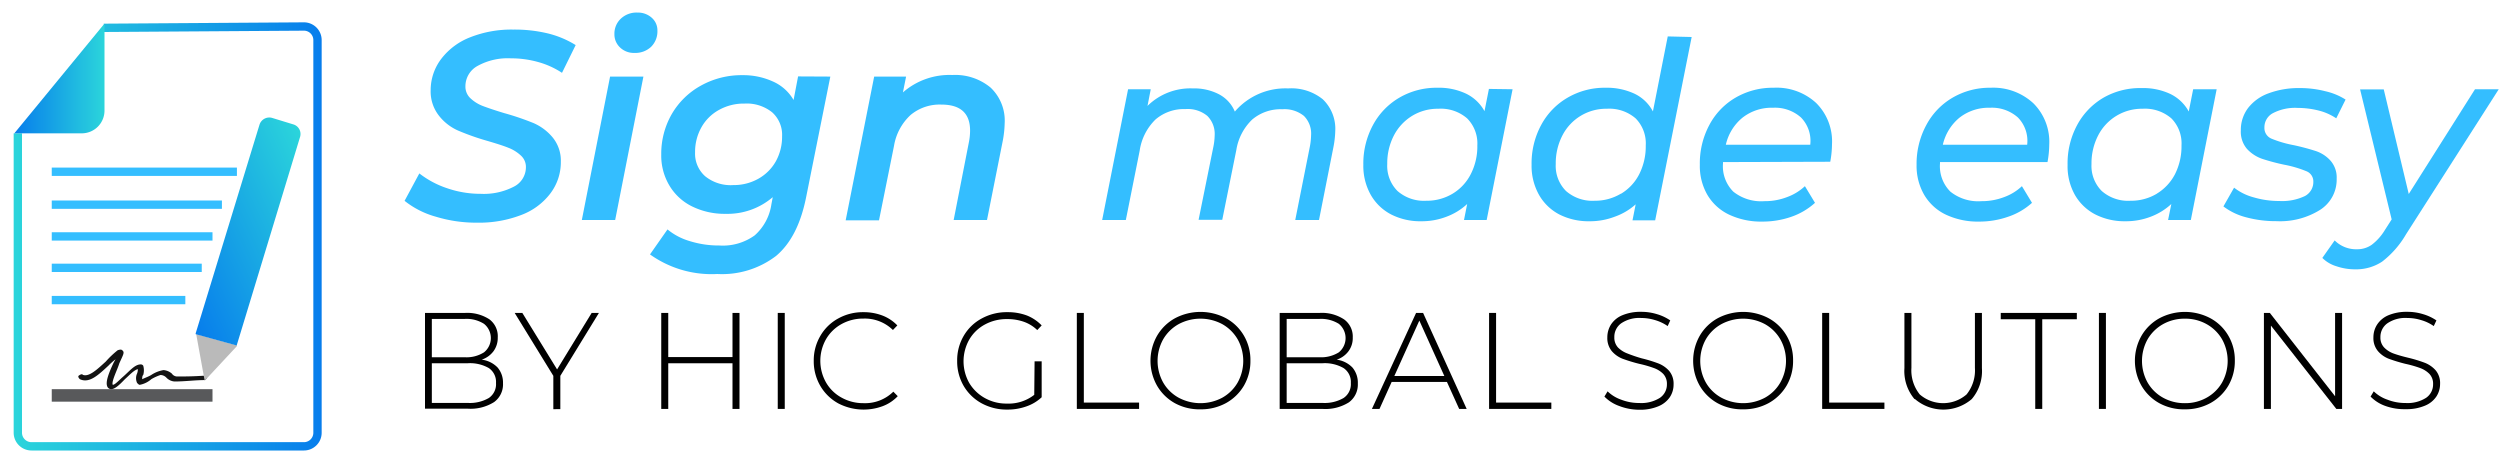 <svg xmlns="http://www.w3.org/2000/svg" xmlns:xlink="http://www.w3.org/1999/xlink" id="Layer_1" data-name="Layer 1" viewBox="0 0 300 55"><defs><style>.cls-1,.cls-2,.cls-4{fill:none;stroke-miterlimit:10;}.cls-1{stroke:#34beff;}.cls-2{stroke:url(#linear-gradient);}.cls-3{fill:url(#linear-gradient-2);}.cls-4{stroke:#58595b;stroke-width:1.5px;}.cls-5{fill:#131313;fill-rule:evenodd;}.cls-6{fill:#bababa;}.cls-7{fill:url(#linear-gradient-3);}.cls-8{fill:#34beff;}</style><linearGradient id="linear-gradient" x1="1.64" y1="28.37" x2="38.64" y2="28.37" gradientUnits="userSpaceOnUse"><stop offset="0" stop-color="#2bd5db"></stop><stop offset="1" stop-color="#077dec"></stop></linearGradient><linearGradient id="linear-gradient-2" x1="1.72" y1="9.45" x2="12.54" y2="9.45" gradientUnits="userSpaceOnUse"><stop offset="0" stop-color="#077dec"></stop><stop offset="1" stop-color="#2bd5db"></stop></linearGradient><linearGradient id="linear-gradient-3" x1="105.12" y1="-380.81" x2="126.65" y2="-380.81" gradientTransform="translate(82.98 422.46) rotate(-24.6)" xlink:href="#linear-gradient-2"></linearGradient></defs><title>sign-made-easy-logo-for-hic-products-page</title><line class="cls-1" x1="6.21" y1="20.61" x2="28.43" y2="20.61"></line><line class="cls-1" x1="6.21" y1="24.56" x2="26.63" y2="24.56"></line><line class="cls-1" x1="6.21" y1="28.37" x2="25.5" y2="28.37"></line><line class="cls-1" x1="6.21" y1="32.14" x2="24.21" y2="32.14"></line><line class="cls-1" x1="6.21" y1="36.01" x2="22.24" y2="36.01"></line><path class="cls-2" d="M12.45,3.34l24-.16a1.63,1.63,0,0,1,1.65,1.63V51.93a1.63,1.63,0,0,1-1.63,1.63H3.78a1.64,1.64,0,0,1-1.64-1.63V16"></path><path class="cls-3" d="M12.54,2.93v10.3A2.73,2.73,0,0,1,9.82,16H1.72l10.68-13"></path><line class="cls-4" x1="6.21" y1="47.45" x2="25.5" y2="47.45"></line><path class="cls-5" d="M24.79,45.09h-.22c-.52,0-1.07.09-3.27.09a.79.79,0,0,1-.68-.35,1.74,1.74,0,0,0-1-.42,3.81,3.81,0,0,0-1.46.58c-.29.19-.87.39-1.1.52,0-.13,0-.42.13-.52a2,2,0,0,0,0-1.1.34.34,0,0,0-.32-.16c-.68,0-1.3.77-2.07,1.45-.49.42-1,1-1.27,1-.19-.39.59-1.88.78-2.56.49-1.1.68-1.33.36-1.59-.1-.1-.26-.1-.55,0a11.2,11.2,0,0,0-1.43,1.36c-1,.91-2,1.88-2.75,1.59-.1-.16-.36,0-.49.1s0,.29.13.42c1.14.55,2.24-.52,3.43-1.62a7.12,7.12,0,0,1,.88-.78c-.1.1-.1.2-.19.29-.69,1.43-1.11,2.56-.78,3.08a.52.52,0,0,0,.42.23c.45,0,1-.52,1.65-1.2.58-.52,1.1-1.1,1.55-1.2a1.35,1.35,0,0,1-.09.52,1.35,1.35,0,0,0,0,1.13c.09.1.22.23.32.23a2.92,2.92,0,0,0,1.39-.68A5.61,5.61,0,0,1,19.26,45a1,1,0,0,1,.68.29,1.52,1.52,0,0,0,1,.49c1.23,0,2.49-.17,3.63-.17.16,0,.42-.51.22-.51Z"></path><path class="cls-6" d="M28.43,41.45a.31.31,0,0,1,0,.07.62.62,0,0,1-.09.11l-3.78,4.06-1-5.5a.19.19,0,0,1,0-.1Z"></path><path class="cls-7" d="M36,16.46s-7.16,23.57-7.6,25l-4.92-1.36V40L31,15.42l.14-.45a1.23,1.23,0,0,1,1.52-.82l2.58.79A1.2,1.2,0,0,1,36,16.46Z"></path><path class="cls-8" d="M52.29,26a10.46,10.46,0,0,1-3.74-1.9l1.77-3.29a11.15,11.15,0,0,0,3.37,1.79,12.35,12.35,0,0,0,4,.66,7.82,7.82,0,0,0,3.95-.85,2.61,2.61,0,0,0,1.47-2.34,1.83,1.83,0,0,0-.6-1.4A4.65,4.65,0,0,0,61,17.73c-.59-.24-1.42-.5-2.47-.81A29.59,29.59,0,0,1,55,15.68a5.94,5.94,0,0,1-2.32-1.79,4.7,4.7,0,0,1-1-3.09A6.2,6.2,0,0,1,53,7a8,8,0,0,1,3.46-2.54,13.45,13.45,0,0,1,5.13-.91A17,17,0,0,1,65.7,4a11.46,11.46,0,0,1,3.38,1.41L67.44,8.74A10,10,0,0,0,64.6,7.45,11.94,11.94,0,0,0,61.31,7a7.49,7.49,0,0,0-4,.91,2.78,2.78,0,0,0-1.46,2.44,1.91,1.91,0,0,0,.61,1.45,4.53,4.53,0,0,0,1.48.92c.58.22,1.43.51,2.55.85A31.93,31.93,0,0,1,64,14.76a6.17,6.17,0,0,1,2.3,1.71,4.39,4.39,0,0,1,1,2.94A6.2,6.2,0,0,1,66,23.27a7.83,7.83,0,0,1-3.51,2.55,14,14,0,0,1-5.2.9A16.53,16.53,0,0,1,52.29,26Z"></path><path class="cls-8" d="M73.21,9.19h4L73.82,26.4h-4Zm1.19-3.5a2.14,2.14,0,0,1-.67-1.6,2.46,2.46,0,0,1,.75-1.83,2.72,2.72,0,0,1,2-.75,2.46,2.46,0,0,1,1.74.63,2,2,0,0,1,.67,1.53,2.61,2.61,0,0,1-.75,1.94,2.75,2.75,0,0,1-2,.74A2.38,2.38,0,0,1,74.4,5.69Z"></path><path class="cls-8" d="M99.64,9.19l-2.93,14.6c-.65,3.16-1.84,5.46-3.58,6.92a10.68,10.68,0,0,1-7.06,2.17A12.71,12.71,0,0,1,78,30.53l2.1-3a7.49,7.49,0,0,0,2.66,1.4,11.7,11.7,0,0,0,3.56.53,6.52,6.52,0,0,0,4.25-1.22,6.17,6.17,0,0,0,2-3.74l.16-.84a8.35,8.35,0,0,1-5.64,2,8.85,8.85,0,0,1-4-.87,6.48,6.48,0,0,1-2.74-2.49,7,7,0,0,1-1-3.77,9.54,9.54,0,0,1,1.25-4.82,9.15,9.15,0,0,1,3.5-3.43,10,10,0,0,1,5-1.26,8.57,8.57,0,0,1,3.65.76A5.35,5.35,0,0,1,95.23,12l.54-2.83ZM91,21.45a5.48,5.48,0,0,0,2.1-2.09,6.07,6.07,0,0,0,.75-3,3.62,3.62,0,0,0-1.19-2.88,4.86,4.86,0,0,0-3.32-1.05,6.09,6.09,0,0,0-3.06.76,5.37,5.37,0,0,0-2.11,2.09,6,6,0,0,0-.76,3,3.62,3.62,0,0,0,1.21,2.87A4.86,4.86,0,0,0,88,22.21,6,6,0,0,0,91,21.45Z"></path><path class="cls-8" d="M118.87,10.51a5.45,5.45,0,0,1,1.69,4.29,12.58,12.58,0,0,1-.22,2.06l-1.9,9.54h-4L116.28,17a7.23,7.23,0,0,0,.13-1.33q0-3.12-3.45-3.12a5.45,5.45,0,0,0-3.68,1.24,6.48,6.48,0,0,0-2,3.72l-1.8,8.93h-4L104.9,9.19h3.83l-.38,1.9A8.48,8.48,0,0,1,114.28,9,6.64,6.64,0,0,1,118.87,10.51Z"></path><path class="cls-8" d="M158.73,11.91a4.9,4.9,0,0,1,1.5,3.84,11.35,11.35,0,0,1-.21,1.86l-1.74,8.79h-2.85l1.75-8.79a8,8,0,0,0,.15-1.36,3,3,0,0,0-.86-2.34,3.71,3.71,0,0,0-2.6-.8,5.28,5.28,0,0,0-3.6,1.23A6.46,6.46,0,0,0,148.36,18l-1.69,8.38h-2.84l1.78-8.79a7.47,7.47,0,0,0,.15-1.33,3.05,3.05,0,0,0-.88-2.35,3.68,3.68,0,0,0-2.62-.82,5.24,5.24,0,0,0-3.59,1.24,6.54,6.54,0,0,0-1.91,3.76L135.1,26.4h-2.84l3.11-15.69h2.72l-.39,2a7.33,7.33,0,0,1,5.45-2.1,6.42,6.42,0,0,1,3.14.71,4.14,4.14,0,0,1,1.89,2.07,8,8,0,0,1,6.4-2.78A6,6,0,0,1,158.73,11.91Z"></path><path class="cls-8" d="M181.51,10.71,178.4,26.4h-2.72l.38-1.92A7.44,7.44,0,0,1,173.59,26a8.24,8.24,0,0,1-3.06.55,7.68,7.68,0,0,1-3.58-.81,6,6,0,0,1-2.46-2.36,7.1,7.1,0,0,1-.89-3.61A9.7,9.7,0,0,1,164.76,15a8.39,8.39,0,0,1,3.18-3.29,8.83,8.83,0,0,1,4.54-1.18,7.64,7.64,0,0,1,3.45.71,5,5,0,0,1,2.21,2.1l.53-2.67ZM174.3,23.25a5.78,5.78,0,0,0,2.19-2.35,7.27,7.27,0,0,0,.79-3.44,4.27,4.27,0,0,0-1.22-3.25,4.82,4.82,0,0,0-3.46-1.16,5.89,5.89,0,0,0-3.14.85,6,6,0,0,0-2.19,2.35,7.26,7.26,0,0,0-.8,3.43,4.26,4.26,0,0,0,1.23,3.24,4.81,4.81,0,0,0,3.45,1.17A6,6,0,0,0,174.3,23.25Z"></path><path class="cls-8" d="M203,4.44l-4.38,22h-2.72l.38-1.92A7.44,7.44,0,0,1,193.78,26a8.28,8.28,0,0,1-3.06.55,7.72,7.72,0,0,1-3.59-.81,6,6,0,0,1-2.45-2.36,7.1,7.1,0,0,1-.89-3.61A9.69,9.69,0,0,1,184.94,15a8.35,8.35,0,0,1,3.19-3.29,8.81,8.81,0,0,1,4.54-1.18,7.83,7.83,0,0,1,3.48.72,4.86,4.86,0,0,1,2.2,2.12l1.78-9Zm-8.48,18.81a5.78,5.78,0,0,0,2.19-2.35,7.39,7.39,0,0,0,.78-3.44,4.26,4.26,0,0,0-1.21-3.25,4.82,4.82,0,0,0-3.46-1.16,5.89,5.89,0,0,0-5.33,3.2,7.26,7.26,0,0,0-.8,3.43,4.26,4.26,0,0,0,1.23,3.24,4.81,4.81,0,0,0,3.45,1.17A6,6,0,0,0,194.49,23.25Z"></path><path class="cls-8" d="M206.76,19.45v.17A4.29,4.29,0,0,0,208,23a5.35,5.35,0,0,0,3.73,1.14,7.38,7.38,0,0,0,2.72-.49,6.28,6.28,0,0,0,2.14-1.31l1.21,2A8.24,8.24,0,0,1,215,26a10.46,10.46,0,0,1-3.5.59,9,9,0,0,1-4-.83,6,6,0,0,1-2.61-2.37,6.92,6.92,0,0,1-.91-3.61A9.76,9.76,0,0,1,205.12,15a8.27,8.27,0,0,1,3.16-3.29,8.85,8.85,0,0,1,4.55-1.18,7,7,0,0,1,5.1,1.82,6.48,6.48,0,0,1,1.91,4.95,11.85,11.85,0,0,1-.21,2.11Zm2.34-5.33a5.85,5.85,0,0,0-2,3.25h10.13a4,4,0,0,0-1.11-3.27,4.68,4.68,0,0,0-3.36-1.17A5.66,5.66,0,0,0,209.1,14.12Z"></path><path class="cls-8" d="M232.8,19.45v.17A4.29,4.29,0,0,0,234.05,23a5.35,5.35,0,0,0,3.73,1.14,7.46,7.46,0,0,0,2.72-.49,6.14,6.14,0,0,0,2.13-1.31l1.21,2A8.06,8.06,0,0,1,241,26a10.4,10.4,0,0,1-3.49.59,9,9,0,0,1-4-.83,6,6,0,0,1-2.6-2.37,6.92,6.92,0,0,1-.92-3.61A9.76,9.76,0,0,1,231.16,15a8.3,8.3,0,0,1,3.17-3.29,8.83,8.83,0,0,1,4.54-1.18A7.07,7.07,0,0,1,244,12.39a6.52,6.52,0,0,1,1.91,4.95,11.85,11.85,0,0,1-.21,2.11Zm2.34-5.33a5.89,5.89,0,0,0-2,3.25h10.12a4,4,0,0,0-1.11-3.27,4.68,4.68,0,0,0-3.36-1.17A5.68,5.68,0,0,0,235.14,14.12Z"></path><path class="cls-8" d="M266,10.71l-3.1,15.69h-2.73l.39-1.92A7.54,7.54,0,0,1,258.1,26a8.29,8.29,0,0,1-3.07.55,7.71,7.71,0,0,1-3.58-.81A6,6,0,0,1,249,23.41a7,7,0,0,1-.89-3.61A9.69,9.69,0,0,1,249.26,15a8.39,8.39,0,0,1,3.18-3.29A8.85,8.85,0,0,1,257,10.57a7.64,7.64,0,0,1,3.45.71,5,5,0,0,1,2.2,2.1l.53-2.67Zm-7.2,12.54A5.91,5.91,0,0,0,261,20.9a7.39,7.39,0,0,0,.78-3.44,4.26,4.26,0,0,0-1.21-3.25,4.84,4.84,0,0,0-3.46-1.16,5.89,5.89,0,0,0-5.33,3.2,7.26,7.26,0,0,0-.8,3.43,4.26,4.26,0,0,0,1.23,3.24,4.79,4.79,0,0,0,3.45,1.17A6,6,0,0,0,258.81,23.25Z"></path><path class="cls-8" d="M269.55,26.08a7.61,7.61,0,0,1-2.74-1.31l1.28-2.25a6.54,6.54,0,0,0,2.38,1.17,10.72,10.72,0,0,0,3.06.43,6.32,6.32,0,0,0,3.07-.6,1.9,1.9,0,0,0,1-1.71,1.31,1.31,0,0,0-.85-1.27,13.64,13.64,0,0,0-2.62-.77,25,25,0,0,1-2.7-.72,4.47,4.47,0,0,1-1.8-1.19,3.16,3.16,0,0,1-.73-2.2,4.36,4.36,0,0,1,.87-2.7,5.45,5.45,0,0,1,2.48-1.77,10.31,10.31,0,0,1,3.75-.62,12,12,0,0,1,3.05.38,7.64,7.64,0,0,1,2.42,1l-1.12,2.25a6.67,6.67,0,0,0-2.13-.94,10.36,10.36,0,0,0-2.49-.31,5.73,5.73,0,0,0-3,.64,1.91,1.91,0,0,0-1,1.7,1.38,1.38,0,0,0,.85,1.35,13.52,13.52,0,0,0,2.67.78,27.51,27.51,0,0,1,2.66.71,4.11,4.11,0,0,1,1.76,1.16,3.06,3.06,0,0,1,.73,2.16,4.29,4.29,0,0,1-2,3.74,9.06,9.06,0,0,1-5.22,1.35A13.7,13.7,0,0,1,269.55,26.08Z"></path><path class="cls-8" d="M299.85,10.71,288.72,28.12a11.28,11.28,0,0,1-2.87,3.28,5.67,5.67,0,0,1-3.23.92,6.89,6.89,0,0,1-2.25-.37,4,4,0,0,1-1.69-1l1.48-2.1a3.62,3.62,0,0,0,2.67,1.06,3,3,0,0,0,1.77-.53,6.34,6.34,0,0,0,1.6-1.8l.8-1.25-3.79-15.6h2.84l3,12.55L297,10.71Z"></path><path d="M59.71,44.1A2.79,2.79,0,0,1,60.36,46a2.62,2.62,0,0,1-1.07,2.25,5.27,5.27,0,0,1-3.17.79H51V37.55h4.81a4.87,4.87,0,0,1,2.92.77,2.53,2.53,0,0,1,1,2.18,2.69,2.69,0,0,1-.52,1.66,2.92,2.92,0,0,1-1.41,1A3.18,3.18,0,0,1,59.71,44.1Zm-7.89-5.83v4.6h3.94a3.91,3.91,0,0,0,2.32-.59,2.19,2.19,0,0,0,0-3.42,3.91,3.91,0,0,0-2.32-.59Zm6.84,9.49a2,2,0,0,0,.86-1.8,2,2,0,0,0-.86-1.79,4.55,4.55,0,0,0-2.54-.58h-4.3v4.76h4.3A4.54,4.54,0,0,0,58.66,47.76Z"></path><path d="M67.24,45.1v4H66.4v-4l-4.64-7.55h.92l4.17,6.78L71,37.55h.87Z"></path><path d="M88.74,37.55V49.07H87.9V43.59H80.19v5.48h-.84V37.55h.84v5.3H87.9v-5.3Z"></path><path d="M93.33,37.55h.84V49.07h-.84Z"></path><path d="M100.58,48.4a5.65,5.65,0,0,1-2.14-2.09,5.84,5.84,0,0,1-.79-3,5.78,5.78,0,0,1,.79-3,5.51,5.51,0,0,1,2.14-2.09,6.08,6.08,0,0,1,3-.76,6.35,6.35,0,0,1,2.3.4,4.93,4.93,0,0,1,1.8,1.19l-.53.55a4.82,4.82,0,0,0-3.54-1.37,5.32,5.32,0,0,0-2.63.66,4.85,4.85,0,0,0-1.86,1.82,5.27,5.27,0,0,0,0,5.18A4.79,4.79,0,0,0,101,47.72a5.32,5.32,0,0,0,2.63.66A4.82,4.82,0,0,0,107.2,47l.53.54a4.79,4.79,0,0,1-1.81,1.2,6.59,6.59,0,0,1-5.34-.34Z"></path><path d="M124.15,43.36H125v4.31a5.07,5.07,0,0,1-1.84,1.1,6.66,6.66,0,0,1-2.28.38,6.3,6.3,0,0,1-3.08-.75,5.64,5.64,0,0,1-2.16-2.09,5.84,5.84,0,0,1-.78-3,5.77,5.77,0,0,1,.78-3,5.5,5.5,0,0,1,2.16-2.09,6.25,6.25,0,0,1,3.1-.76,6.52,6.52,0,0,1,2.33.4A5.07,5.07,0,0,1,125,39.05l-.53.56a4.43,4.43,0,0,0-1.62-1,6,6,0,0,0-2-.32,5.46,5.46,0,0,0-2.68.66,4.81,4.81,0,0,0-1.87,1.82,5.29,5.29,0,0,0,0,5.17,5,5,0,0,0,1.87,1.82,5.29,5.29,0,0,0,2.67.67,5,5,0,0,0,3.27-1.05Z"></path><path d="M129.22,37.55h.84V48.31h6.63v.76h-7.47Z"></path><path d="M141,48.39a5.63,5.63,0,0,1-2.15-2.1,6.08,6.08,0,0,1,0-6,5.63,5.63,0,0,1,2.15-2.1,6.54,6.54,0,0,1,6.12,0,5.54,5.54,0,0,1,2.15,2.09,5.77,5.77,0,0,1,.78,3,5.84,5.84,0,0,1-.78,3,5.68,5.68,0,0,1-2.15,2.09,6.25,6.25,0,0,1-3.06.75A6.15,6.15,0,0,1,141,48.39Zm5.68-.67a4.87,4.87,0,0,0,1.84-1.82,5.34,5.34,0,0,0,0-5.18,4.94,4.94,0,0,0-1.84-1.82,5.55,5.55,0,0,0-5.25,0,4.9,4.9,0,0,0-1.85,1.82,5.34,5.34,0,0,0,0,5.18,4.83,4.83,0,0,0,1.85,1.82,5.55,5.55,0,0,0,5.25,0Z"></path><path d="M162.29,44.1a2.83,2.83,0,0,1,.65,1.93,2.65,2.65,0,0,1-1.07,2.25,5.31,5.31,0,0,1-3.18.79h-5.13V37.55h4.8a4.85,4.85,0,0,1,2.92.77,2.53,2.53,0,0,1,1.05,2.18,2.63,2.63,0,0,1-.52,1.66,2.87,2.87,0,0,1-1.41,1A3.21,3.21,0,0,1,162.29,44.1Zm-7.89-5.83v4.6h3.93a4,4,0,0,0,2.33-.59,2.21,2.21,0,0,0,0-3.42,4,4,0,0,0-2.33-.59Zm6.83,9.49a2,2,0,0,0,.87-1.8,2,2,0,0,0-.87-1.79,4.52,4.52,0,0,0-2.54-.58H154.4v4.76h4.29A4.52,4.52,0,0,0,161.23,47.76Z"></path><path d="M173.63,45.83H167l-1.46,3.24h-.91l5.3-11.52h.84L176,49.07h-.9Zm-.31-.71-3-6.65-3,6.65Z"></path><path d="M178.69,37.55h.84V48.31h6.63v.76h-7.47Z"></path><path d="M194.31,48.72a4.66,4.66,0,0,1-1.78-1.13l.38-.63a4.42,4.42,0,0,0,1.63,1,5.89,5.89,0,0,0,2.17.4,4.18,4.18,0,0,0,2.48-.62,1.94,1.94,0,0,0,.84-1.63,1.74,1.74,0,0,0-.44-1.24,3,3,0,0,0-1.11-.7,13.44,13.44,0,0,0-1.77-.51,19.07,19.07,0,0,1-2-.61,3.32,3.32,0,0,1-1.3-.92,2.46,2.46,0,0,1-.53-1.65,2.87,2.87,0,0,1,.44-1.54,3,3,0,0,1,1.36-1.11,5.64,5.64,0,0,1,2.28-.41,6.34,6.34,0,0,1,1.88.28,5.57,5.57,0,0,1,1.59.75l-.31.68a5.18,5.18,0,0,0-1.52-.72,5.59,5.59,0,0,0-1.64-.25,3.88,3.88,0,0,0-2.42.64,2,2,0,0,0-.82,1.66,1.74,1.74,0,0,0,.44,1.24,3.16,3.16,0,0,0,1.11.71A18,18,0,0,0,197,43a16.52,16.52,0,0,1,2,.61,3.38,3.38,0,0,1,1.3.9,2.38,2.38,0,0,1,.53,1.62,2.74,2.74,0,0,1-.45,1.53,3.07,3.07,0,0,1-1.39,1.1,5.68,5.68,0,0,1-2.31.41A6.76,6.76,0,0,1,194.31,48.72Z"></path><path d="M206.12,48.39a5.63,5.63,0,0,1-2.15-2.1,6.08,6.08,0,0,1,0-6,5.63,5.63,0,0,1,2.15-2.1,6.54,6.54,0,0,1,6.12,0,5.54,5.54,0,0,1,2.15,2.09,5.77,5.77,0,0,1,.78,3,5.84,5.84,0,0,1-.78,3,5.68,5.68,0,0,1-2.15,2.09,6.25,6.25,0,0,1-3.06.75A6.15,6.15,0,0,1,206.12,48.39Zm5.68-.67a4.8,4.8,0,0,0,1.84-1.82,5.27,5.27,0,0,0,0-5.18,4.87,4.87,0,0,0-1.84-1.82,5.53,5.53,0,0,0-5.24,0,4.85,4.85,0,0,0-1.86,1.82,5.34,5.34,0,0,0,0,5.18,4.79,4.79,0,0,0,1.86,1.82,5.53,5.53,0,0,0,5.24,0Z"></path><path d="M218.66,37.55h.84V48.31h6.63v.76h-7.47Z"></path><path d="M229.74,47.89a5.21,5.21,0,0,1-1.21-3.71V37.55h.84v6.6a4.6,4.6,0,0,0,1,3.18,4.29,4.29,0,0,0,5.62,0,4.6,4.6,0,0,0,1-3.18v-6.6h.84v6.63a5.17,5.17,0,0,1-1.22,3.71,5.23,5.23,0,0,1-6.81,0Z"></path><path d="M244.23,38.31h-4.14v-.76h9.13v.76h-4.15V49.07h-.84Z"></path><path d="M251.87,37.55h.84V49.07h-.84Z"></path><path d="M259.13,48.39a5.63,5.63,0,0,1-2.15-2.1,6.08,6.08,0,0,1,0-6,5.63,5.63,0,0,1,2.15-2.1,6.54,6.54,0,0,1,6.12,0,5.54,5.54,0,0,1,2.15,2.09,5.77,5.77,0,0,1,.78,3,5.84,5.84,0,0,1-.78,3,5.68,5.68,0,0,1-2.15,2.09,6.25,6.25,0,0,1-3.06.75A6.15,6.15,0,0,1,259.13,48.39Zm5.67-.67a4.83,4.83,0,0,0,1.85-1.82,5.34,5.34,0,0,0,0-5.18,4.9,4.9,0,0,0-1.85-1.82,5.22,5.22,0,0,0-2.61-.66,5.29,5.29,0,0,0-2.63.66,4.9,4.9,0,0,0-1.85,1.82,5.34,5.34,0,0,0,0,5.18,4.83,4.83,0,0,0,1.85,1.82,5.29,5.29,0,0,0,2.63.66A5.22,5.22,0,0,0,264.8,47.72Z"></path><path d="M281.05,37.55V49.07h-.69l-7.85-10v10h-.84V37.55h.71l7.83,10v-10Z"></path><path d="M286.26,48.72a4.63,4.63,0,0,1-1.79-1.13l.38-.63a4.38,4.38,0,0,0,1.64,1,5.8,5.8,0,0,0,2.16.4,4.14,4.14,0,0,0,2.48-.62,1.94,1.94,0,0,0,.84-1.63,1.7,1.7,0,0,0-.44-1.24,3,3,0,0,0-1.1-.7,13.21,13.21,0,0,0-1.78-.51,19.51,19.51,0,0,1-2-.61,3.25,3.25,0,0,1-1.3-.92,2.41,2.41,0,0,1-.54-1.65,2.8,2.8,0,0,1,.45-1.54,3,3,0,0,1,1.35-1.11,5.64,5.64,0,0,1,2.28-.41,6.3,6.3,0,0,1,1.88.28,5.63,5.63,0,0,1,1.6.75l-.32.68a5.07,5.07,0,0,0-1.52-.72,5.54,5.54,0,0,0-1.64-.25,3.83,3.83,0,0,0-2.41.64,2,2,0,0,0-.83,1.66,1.7,1.7,0,0,0,.45,1.24,3,3,0,0,0,1.1.71c.44.16,1,.33,1.79.52a16.75,16.75,0,0,1,2,.61,3.42,3.42,0,0,1,1.29.9,2.38,2.38,0,0,1,.53,1.62,2.74,2.74,0,0,1-.45,1.53,3,3,0,0,1-1.39,1.1,5.63,5.63,0,0,1-2.3.41A6.69,6.69,0,0,1,286.26,48.72Z"></path></svg>
